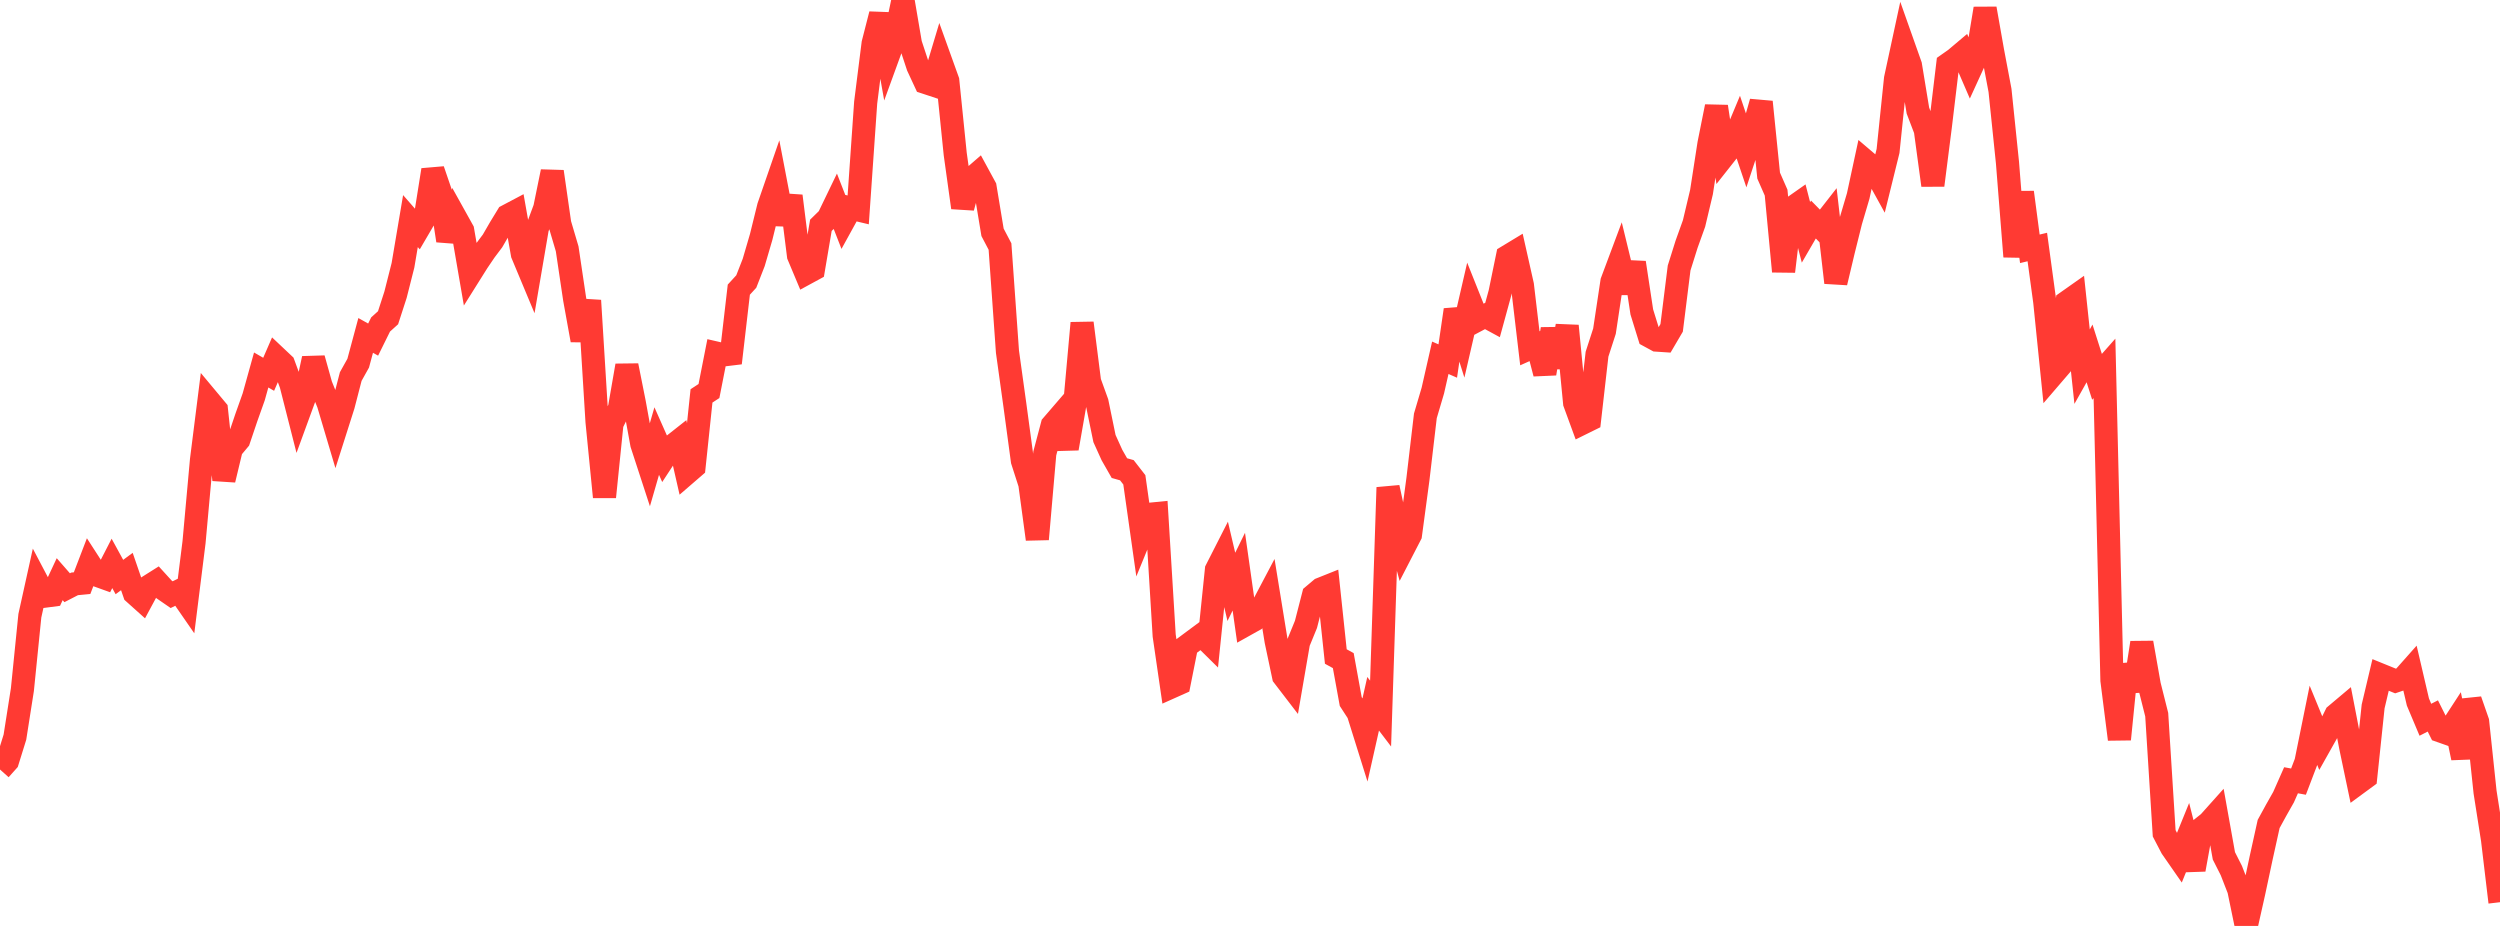 <?xml version="1.0" standalone="no"?>
<!DOCTYPE svg PUBLIC "-//W3C//DTD SVG 1.1//EN" "http://www.w3.org/Graphics/SVG/1.1/DTD/svg11.dtd">

<svg width="135" height="50" viewBox="0 0 135 50" preserveAspectRatio="none" 
  xmlns="http://www.w3.org/2000/svg"
  xmlns:xlink="http://www.w3.org/1999/xlink">


<polyline points="0.0, 41.553 0.403, 41.102 0.806, 39.806 1.209, 37.24 1.612, 33.25 2.015, 31.427 2.418, 32.192 2.821, 32.139 3.224, 31.276 3.627, 31.737 4.03, 31.529 4.433, 31.49 4.836, 30.439 5.239, 31.063 5.642, 31.208 6.045, 30.424 6.448, 31.16 6.851, 30.862 7.254, 32.033 7.657, 32.394 8.06, 31.646 8.463, 31.392 8.866, 31.834 9.269, 32.112 9.672, 31.914 10.075, 32.497 10.478, 29.28 10.881, 24.838 11.284, 21.645 11.687, 22.128 12.09, 25.911 12.493, 24.234 12.896, 23.752 13.299, 22.558 13.701, 21.427 14.104, 19.979 14.507, 20.212 14.91, 19.285 15.313, 19.665 15.716, 20.759 16.119, 22.344 16.522, 21.242 16.925, 19.359 17.328, 20.801 17.731, 21.798 18.134, 23.155 18.537, 21.889 18.94, 20.333 19.343, 19.611 19.746, 18.112 20.149, 18.338 20.552, 17.522 20.955, 17.158 21.358, 15.915 21.761, 14.325 22.164, 11.939 22.567, 12.4 22.97, 11.711 23.373, 9.179 23.776, 10.358 24.179, 12.993 24.582, 11.721 24.985, 12.445 25.388, 14.783 25.791, 14.141 26.194, 13.546 26.597, 13.01 27.0, 12.313 27.403, 11.652 27.806, 11.439 28.209, 13.72 28.612, 14.685 29.015, 12.326 29.418, 11.239 29.821, 9.268 30.224, 12.074 30.627, 13.437 31.03, 16.147 31.433, 18.372 31.836, 16.228 32.239, 22.762 32.642, 26.836 33.045, 22.879 33.448, 22.062 33.851, 19.741 34.254, 21.761 34.657, 23.977 35.06, 25.212 35.463, 23.817 35.866, 24.727 36.269, 24.111 36.672, 23.793 37.075, 25.561 37.478, 25.213 37.881, 21.379 38.284, 21.115 38.687, 19.069 39.09, 19.162 39.493, 19.113 39.896, 15.641 40.299, 15.202 40.701, 14.17 41.104, 12.793 41.507, 11.157 41.91, 9.992 42.313, 12.094 42.716, 10.585 43.119, 13.801 43.522, 14.762 43.925, 14.543 44.328, 12.166 44.731, 11.772 45.134, 10.937 45.537, 11.97 45.94, 11.238 46.343, 11.334 46.746, 5.54 47.149, 2.345 47.552, 0.77 47.955, 3.029 48.358, 1.922 48.761, 0.0 49.164, 2.363 49.567, 3.582 49.97, 4.45 50.373, 4.583 50.776, 3.239 51.179, 4.36 51.582, 8.316 51.985, 11.21 52.388, 9.718 52.791, 9.369 53.194, 10.11 53.597, 12.545 54.0, 13.313 54.403, 18.993 54.806, 21.891 55.209, 24.878 55.612, 26.13 56.015, 29.115 56.418, 24.485 56.821, 22.964 57.224, 22.496 57.627, 24.217 58.03, 21.909 58.433, 17.444 58.836, 20.612 59.239, 21.727 59.642, 23.682 60.045, 24.572 60.448, 25.278 60.851, 25.392 61.254, 25.91 61.657, 28.757 62.06, 27.773 62.463, 27.733 62.866, 34.32 63.269, 37.088 63.672, 36.908 64.075, 34.887 64.478, 34.587 64.881, 34.288 65.284, 34.686 65.687, 30.769 66.09, 29.977 66.493, 31.691 66.896, 30.87 67.299, 33.714 67.701, 33.489 68.104, 32.891 68.507, 32.127 68.91, 34.609 69.313, 36.515 69.716, 37.04 70.119, 34.701 70.522, 33.716 70.925, 32.148 71.328, 31.808 71.731, 31.647 72.134, 35.452 72.537, 35.673 72.94, 37.885 73.343, 38.506 73.746, 39.794 74.149, 38.003 74.552, 38.533 74.955, 26.323 75.358, 28.187 75.761, 29.659 76.164, 28.878 76.567, 25.881 76.97, 22.455 77.373, 21.093 77.776, 19.32 78.179, 19.496 78.582, 16.733 78.985, 18.014 79.388, 16.269 79.791, 17.278 80.194, 17.064 80.597, 17.283 81.0, 15.811 81.403, 13.849 81.806, 13.605 82.209, 15.397 82.612, 18.808 83.015, 18.627 83.418, 20.172 83.821, 17.769 84.224, 19.827 84.627, 17.598 85.03, 21.76 85.433, 22.861 85.836, 22.662 86.239, 19.126 86.642, 17.883 87.045, 15.206 87.448, 14.129 87.851, 15.787 88.254, 14.183 88.657, 16.844 89.06, 18.146 89.463, 18.365 89.866, 18.392 90.269, 17.705 90.672, 14.473 91.075, 13.191 91.478, 12.068 91.881, 10.372 92.284, 7.766 92.687, 5.755 93.09, 8.42 93.493, 7.91 93.896, 6.944 94.299, 8.14 94.701, 6.921 95.104, 5.505 95.507, 9.484 95.91, 10.402 96.313, 14.657 96.716, 11.271 97.119, 10.988 97.522, 12.55 97.925, 11.855 98.328, 12.266 98.731, 11.75 99.134, 15.26 99.537, 13.565 99.94, 11.946 100.343, 10.583 100.746, 8.712 101.149, 9.055 101.552, 9.785 101.955, 8.152 102.358, 4.254 102.761, 2.386 103.164, 3.525 103.567, 5.972 103.97, 7.029 104.373, 10.004 104.776, 6.839 105.179, 3.475 105.582, 3.192 105.985, 2.852 106.388, 3.785 106.791, 2.905 107.194, 0.464 107.597, 2.746 108.0, 4.879 108.403, 8.777 108.806, 13.855 109.209, 10.385 109.612, 13.436 110.015, 13.339 110.418, 16.301 110.821, 20.261 111.224, 19.792 111.627, 16.3 112.03, 16.016 112.433, 19.8 112.836, 19.084 113.239, 20.348 113.642, 19.893 114.045, 36.742 114.448, 39.921 114.851, 35.899 115.254, 37.295 115.657, 34.707 116.06, 36.989 116.463, 38.593 116.866, 45 117.269, 45.773 117.672, 46.353 118.075, 45.362 118.478, 46.956 118.881, 44.738 119.284, 44.416 119.687, 43.966 120.09, 46.216 120.493, 47.012 120.896, 48.049 121.299, 50.0 121.701, 48.209 122.104, 46.32 122.507, 44.494 122.91, 43.757 123.313, 43.045 123.716, 42.134 124.119, 42.208 124.522, 41.151 124.925, 39.165 125.328, 40.145 125.731, 39.428 126.134, 38.608 126.537, 38.269 126.94, 40.354 127.343, 42.275 127.746, 41.979 128.149, 38.148 128.552, 36.447 128.955, 36.611 129.358, 36.774 129.761, 36.637 130.164, 36.183 130.567, 37.909 130.97, 38.867 131.373, 38.661 131.776, 39.467 132.179, 39.609 132.582, 38.99 132.985, 40.928 133.388, 37.812 133.791, 38.968 134.194, 42.774 134.597, 45.341 135.0, 48.719" fill="none" stroke="#ff3a33" stroke-width="1.25"/>

</svg>